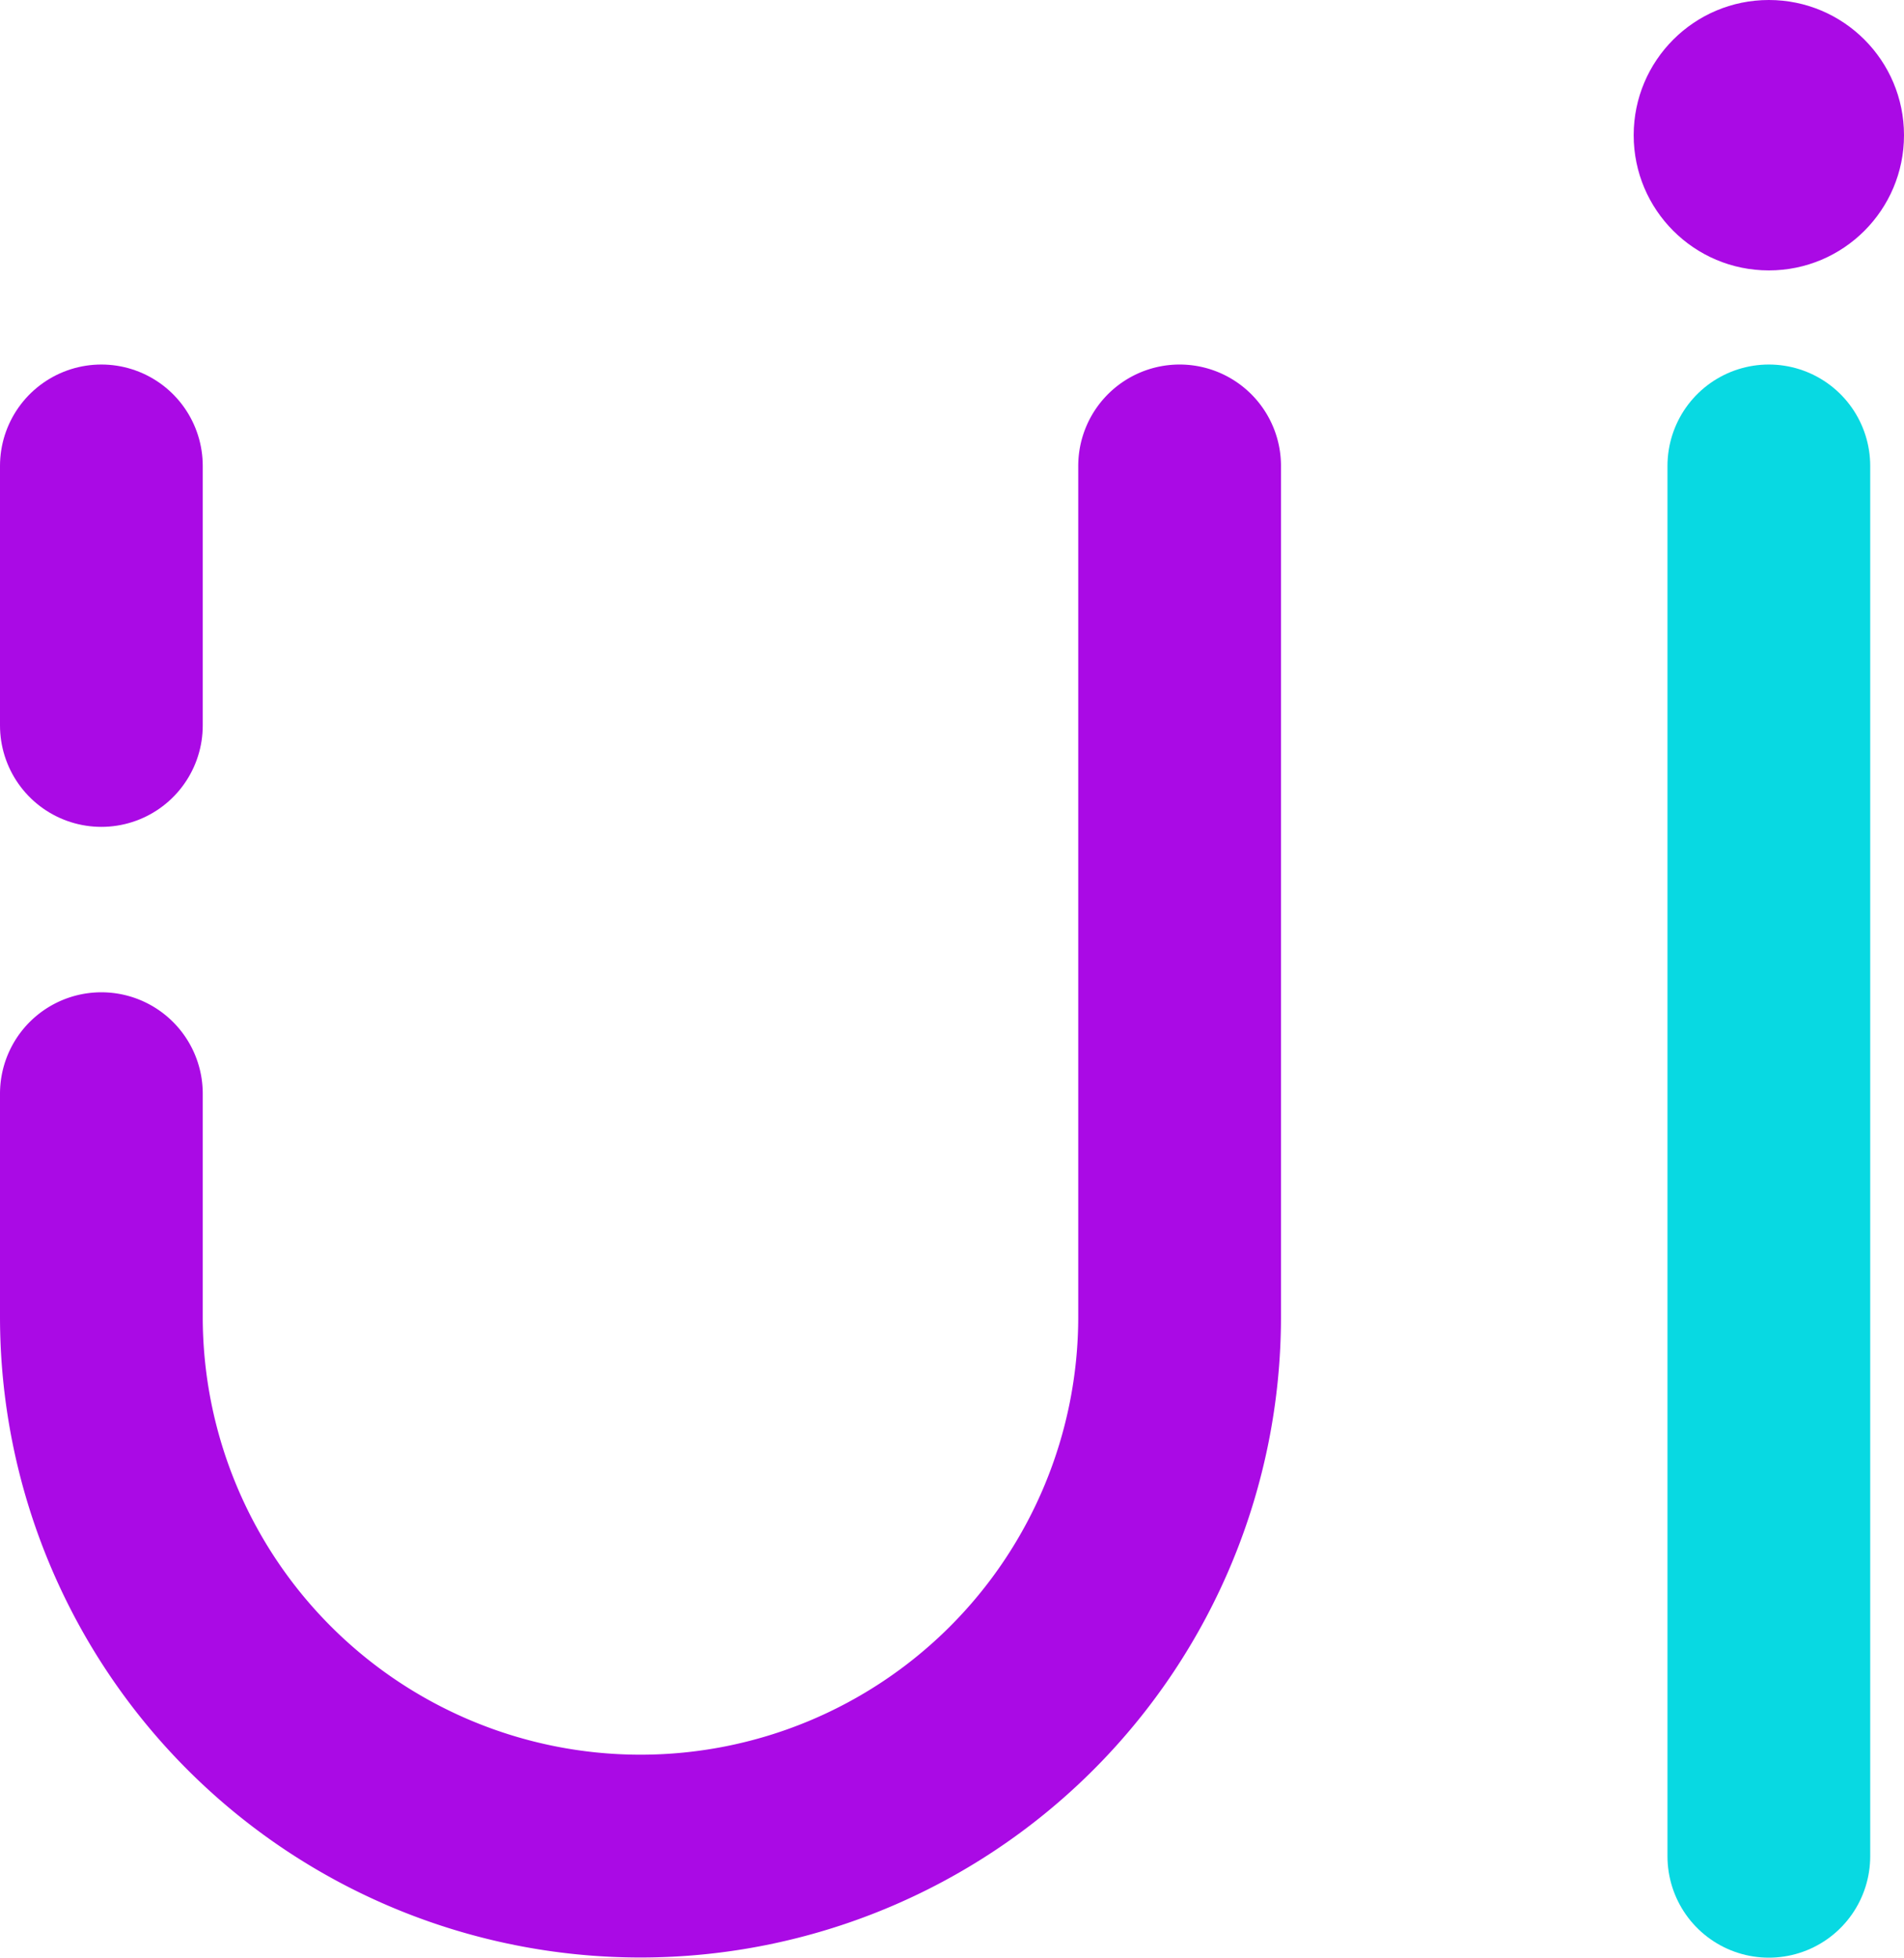 <svg xmlns="http://www.w3.org/2000/svg" width="28.174" height="28.958" viewBox="0 0 28.174 28.958">
  <g id="Group_199" data-name="Group 199" transform="translate(-2199.826 440)">
    <path id="Path_515" data-name="Path 515" d="M10.261,278.254v3.3a7.977,7.977,0,0,0,15.955,0V268.968" transform="translate(2191.065 -702.076)" fill="none" stroke="#aa0ae5" stroke-linecap="round" stroke-linejoin="round" stroke-width="3"/>
    <line id="Line_29" data-name="Line 29" y2="3.839" transform="translate(2201.326 -433.108)" fill="none" stroke="#aa0ae5" stroke-linecap="round" stroke-linejoin="round" stroke-width="3"/>
    <line id="Line_30" data-name="Line 30" y2="20.566" transform="translate(2226 -433.108)" fill="none" stroke="#08d9e2" stroke-linecap="round" stroke-linejoin="round" stroke-width="3"/>
    <circle id="Ellipse_3" data-name="Ellipse 3" cx="2" cy="2" r="2" transform="translate(2224 -440)" fill="#aa0ae5"/>
  </g>
</svg>
